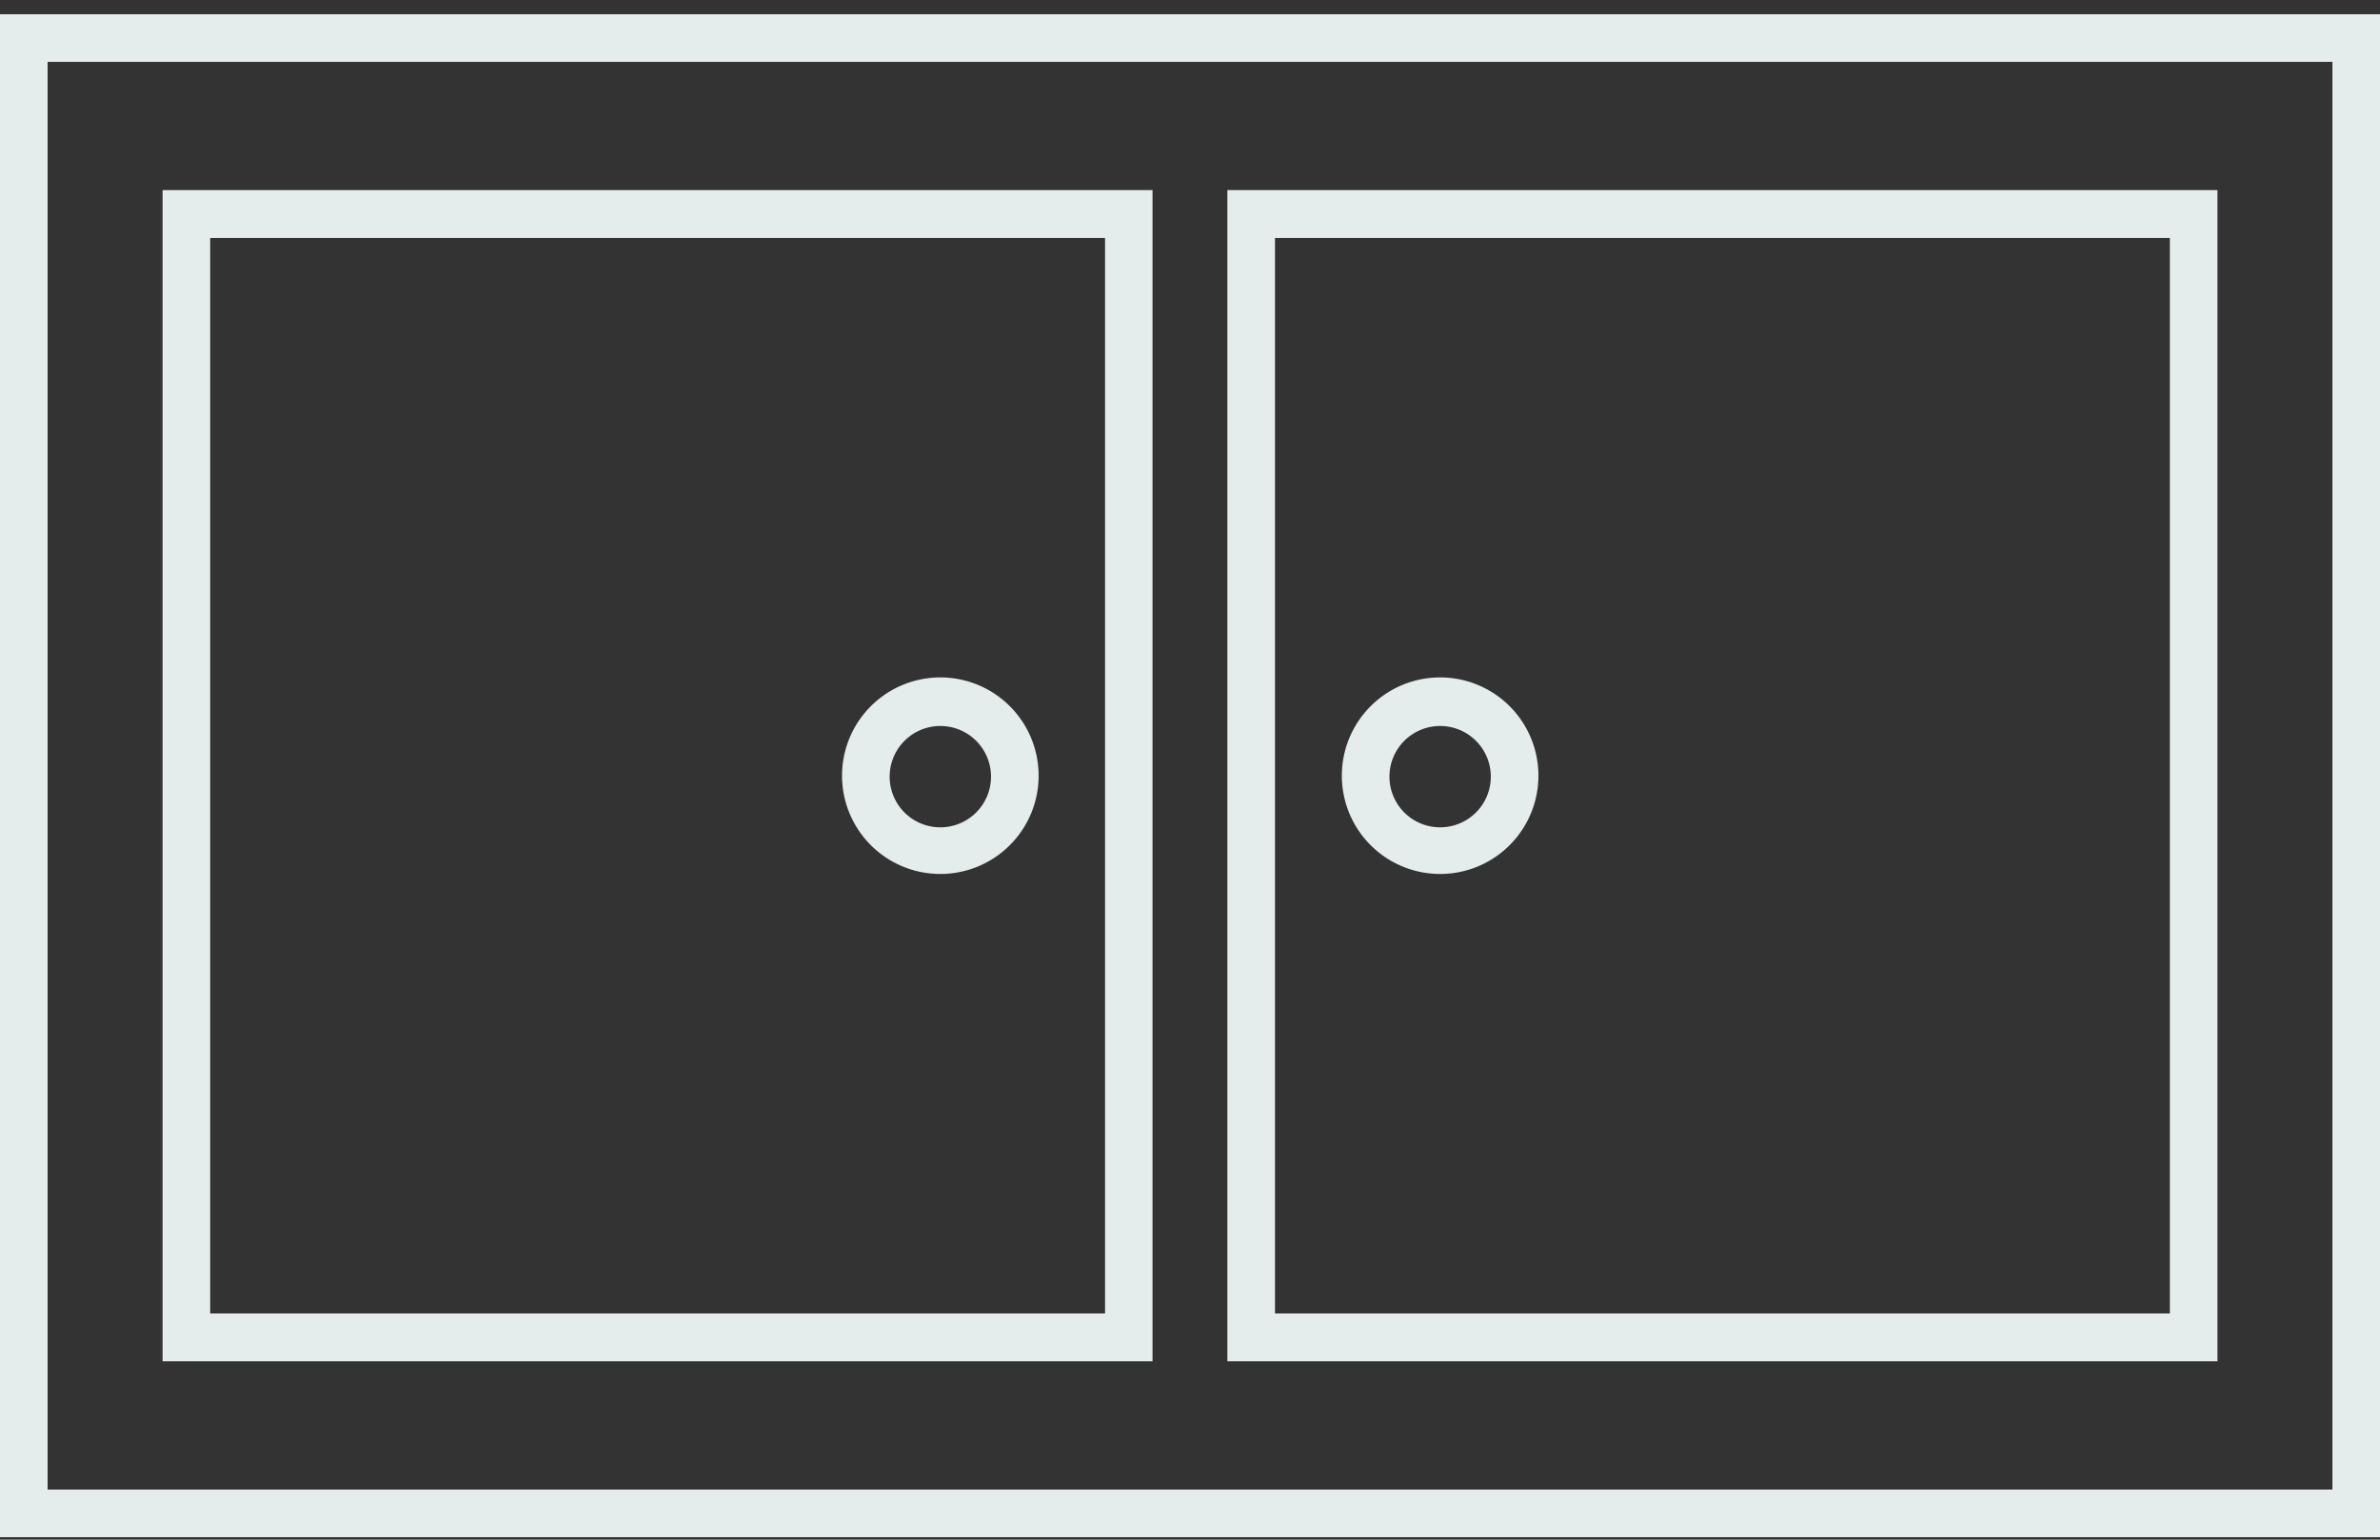 <?xml version="1.0" encoding="UTF-8"?> <svg xmlns="http://www.w3.org/2000/svg" xmlns:xlink="http://www.w3.org/1999/xlink" width="71.091" height="46" viewBox="0 0 71.091 46"><rect x="0" y="0" width="71.091" height="46" fill="#333333" stroke="none"/><defs><clipPath id="clip-path"><rect id="Rectangle_2142" data-name="Rectangle 2142" width="71" height="46" transform="translate(0 -0.275)" fill="#e5edec"></rect></clipPath></defs><g id="Group_4948" data-name="Group 4948" transform="translate(0 0.417)"><path id="Path_8788" data-name="Path 8788" d="M1.422,1.422H69.67V44.077H1.422ZM0,45.5H71.091V0H0Z" transform="translate(0 0.009)" fill="#e5edec"></path><g id="Group_4951" data-name="Group 4951" transform="translate(0 -0.142)"><g id="Group_4950" data-name="Group 4950" transform="translate(0 0)" clip-path="url(#clip-path)"><path id="Path_8789" data-name="Path 8789" d="M59.309,27.87a2.936,2.936,0,1,0,2.943,2.936,2.936,2.936,0,0,0-2.943-2.936m0,4.479a1.514,1.514,0,1,1,1.521-1.514,1.515,1.515,0,0,1-1.521,1.514" transform="translate(-16.299 -7.906)" fill="#e5edec"></path><path id="Path_8790" data-name="Path 8790" d="M38.309,27.87a2.936,2.936,0,1,0,2.943,2.936,2.936,2.936,0,0,0-2.943-2.936m0,4.479a1.514,1.514,0,1,1,1.521-1.514,1.515,1.515,0,0,1-1.521,1.514" transform="translate(-10.228 -7.906)" fill="#e5edec"></path><path id="Path_8791" data-name="Path 8791" d="M81.144,7.39H51.57V42.381H81.144ZM79.722,40.952H52.992V8.819h26.73Z" transform="translate(-14.908 -1.985)" fill="#e5edec"></path><path id="Path_8792" data-name="Path 8792" d="M36.4,7.39H6.83V42.381H36.4ZM34.982,40.952H8.252V8.819h26.73Z" transform="translate(-1.974 -1.985)" fill="#e5edec"></path></g></g></g></svg> 